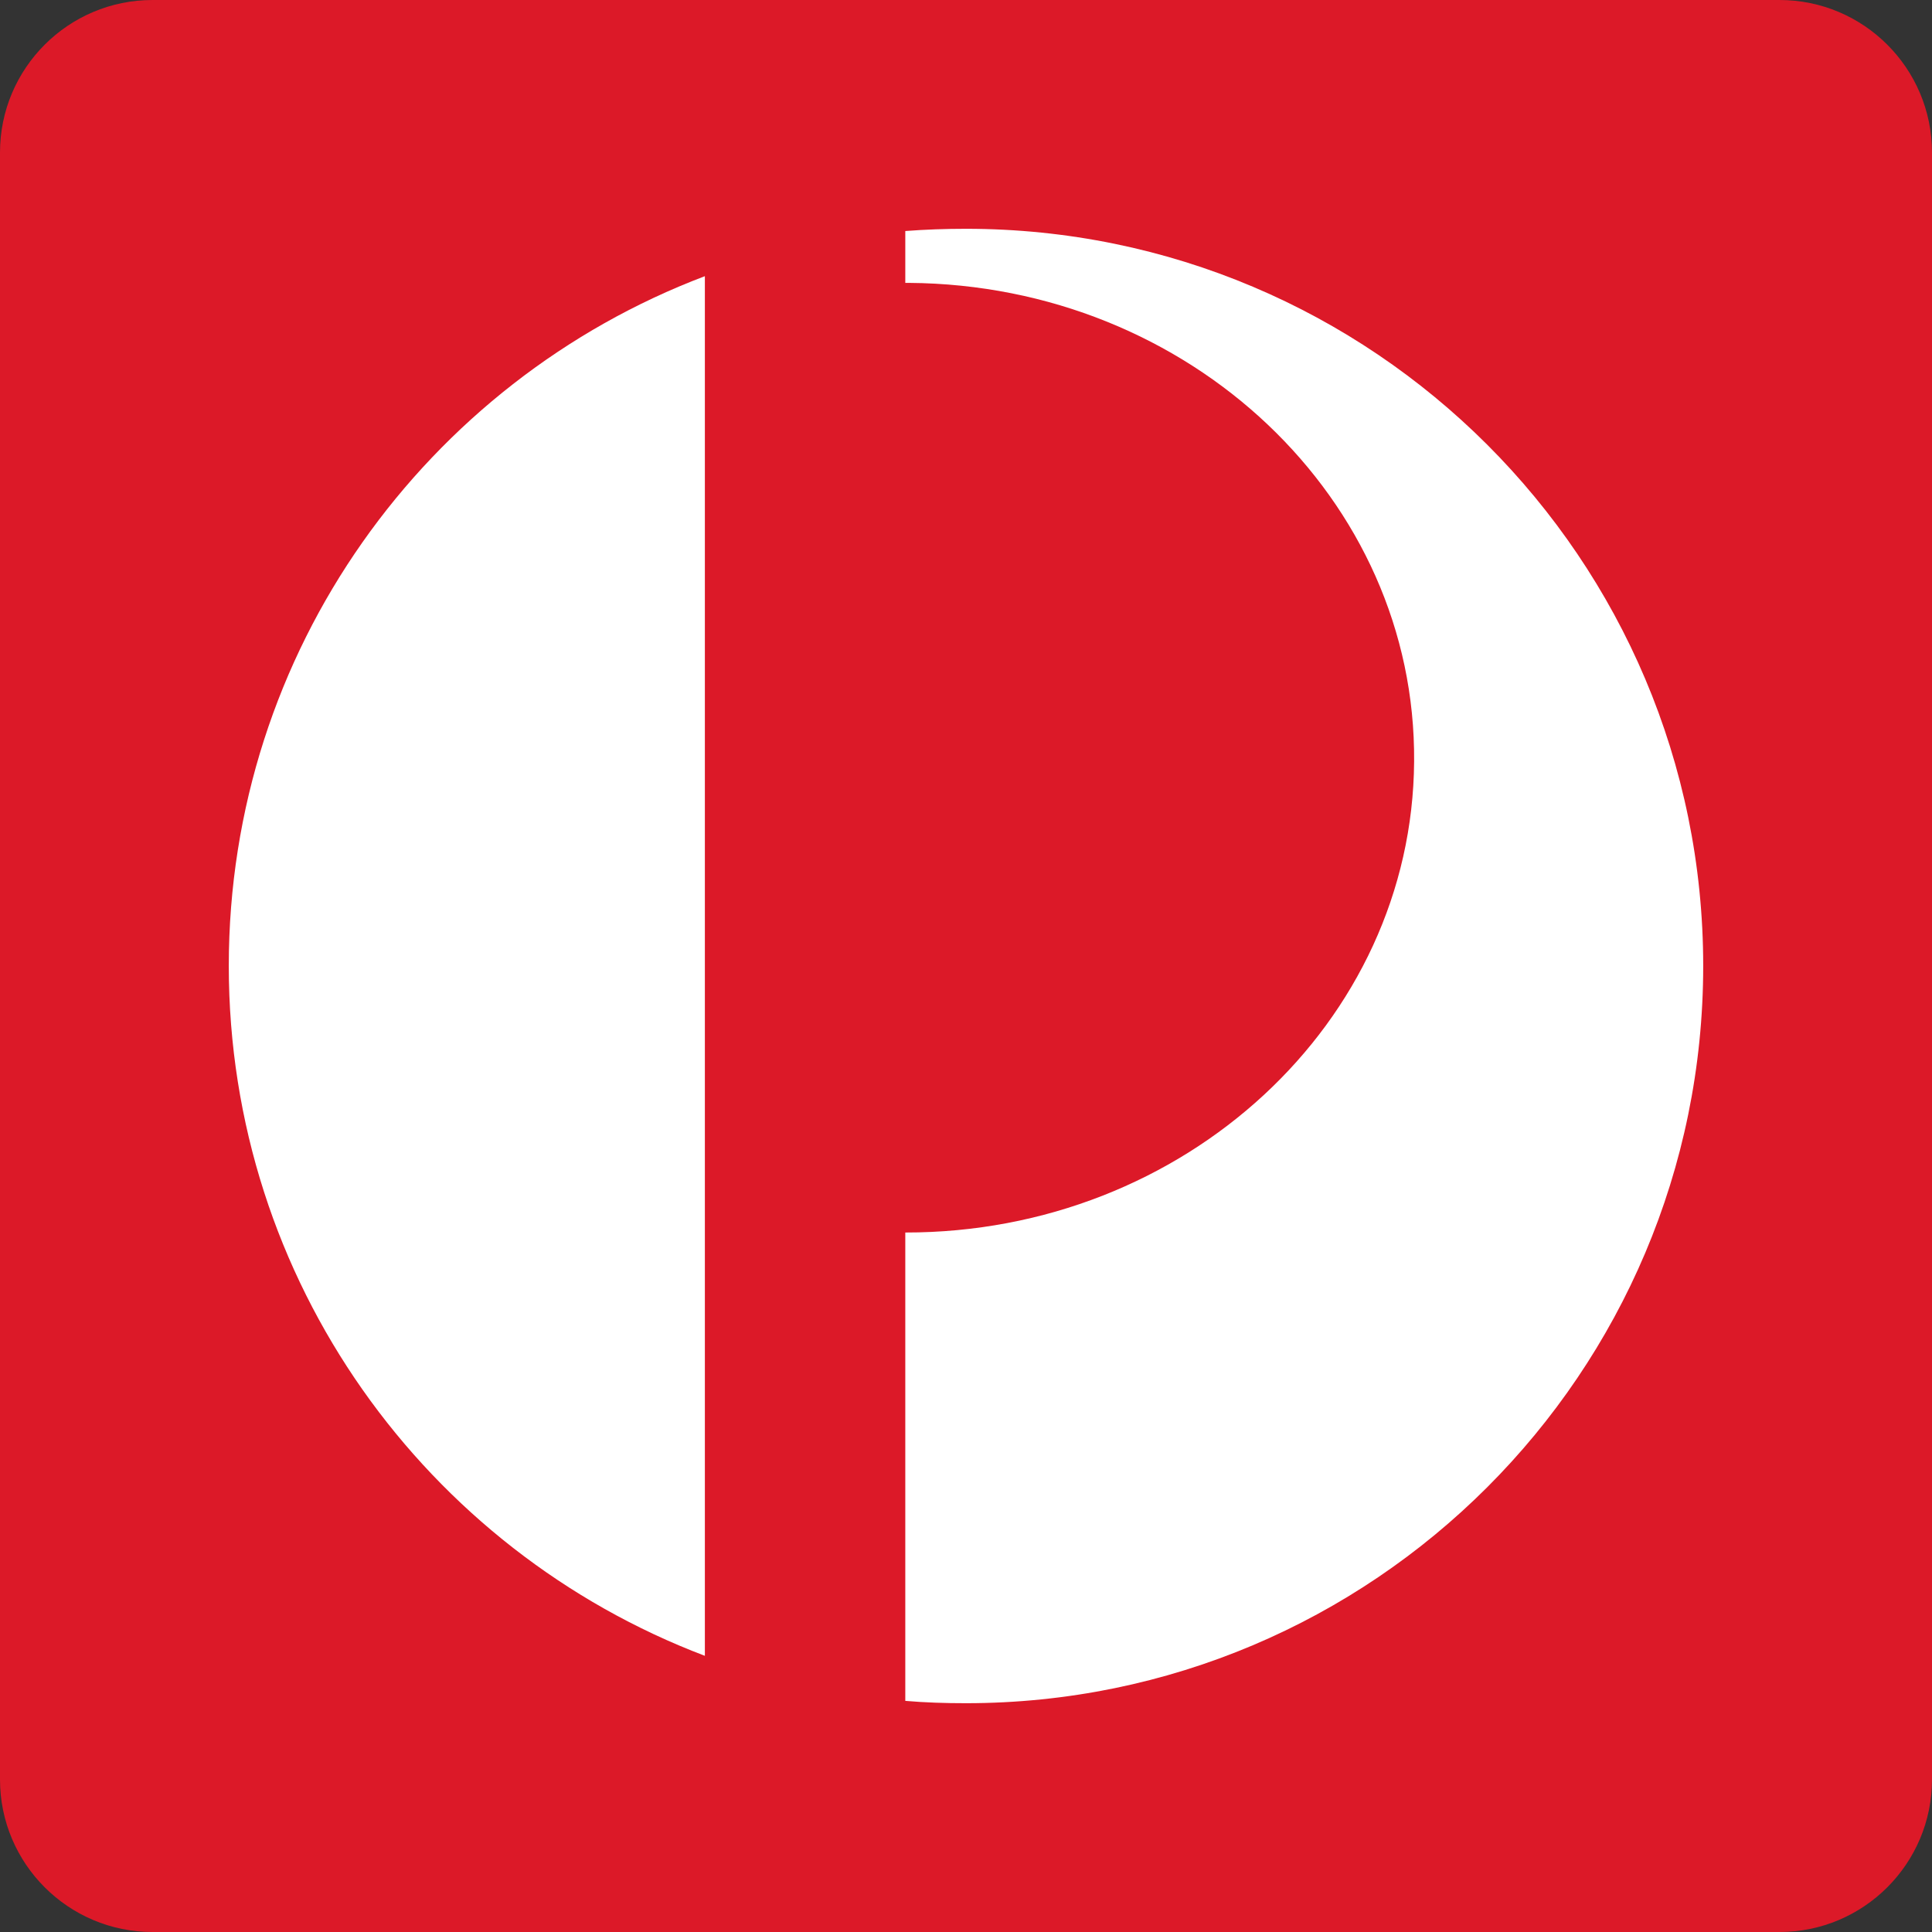 <svg xmlns="http://www.w3.org/2000/svg" xmlns:xlink="http://www.w3.org/1999/xlink" version="1.1" id="Layer_1" x="0px" y="0px" viewBox="0 0 190 190" style="enable-background:new 0 0 190 190;" xml:space="preserve">
<rect x="0" y="0" width="190" height="190" fill="#333333" stroke="none"/>
<style type="text/css">
	.st0{fill:#DC1928;}
	.st1{fill:#FFFFFF;}
</style>
<path class="st0" d="M15,190h160c8.28,0,15-6.72,15-15V15c0-8.28-6.72-15-15-15H15C6.72,0,0,6.72,0,15v160C0,183.28,6.72,190,15,190  z"/>
<g>
	<path class="st1" d="M22.5,94.99c0,31.02,19.45,57.47,46.82,67.85V27.16C41.95,37.53,22.5,63.97,22.5,94.99"/>
	<path class="st1" d="M94.99,22.5c-2.01,0-4,0.07-5.96,0.22v5.1h0.37c27.63,0.2,49.87,21.27,49.67,47.07   c-0.18,25.68-22.57,46.35-50.04,46.32v46.06c1.96,0.17,3.95,0.23,5.96,0.23c40.03,0,72.51-32.46,72.51-72.51   C167.5,54.95,135.02,22.5,94.99,22.5"/>
</g>
</svg>